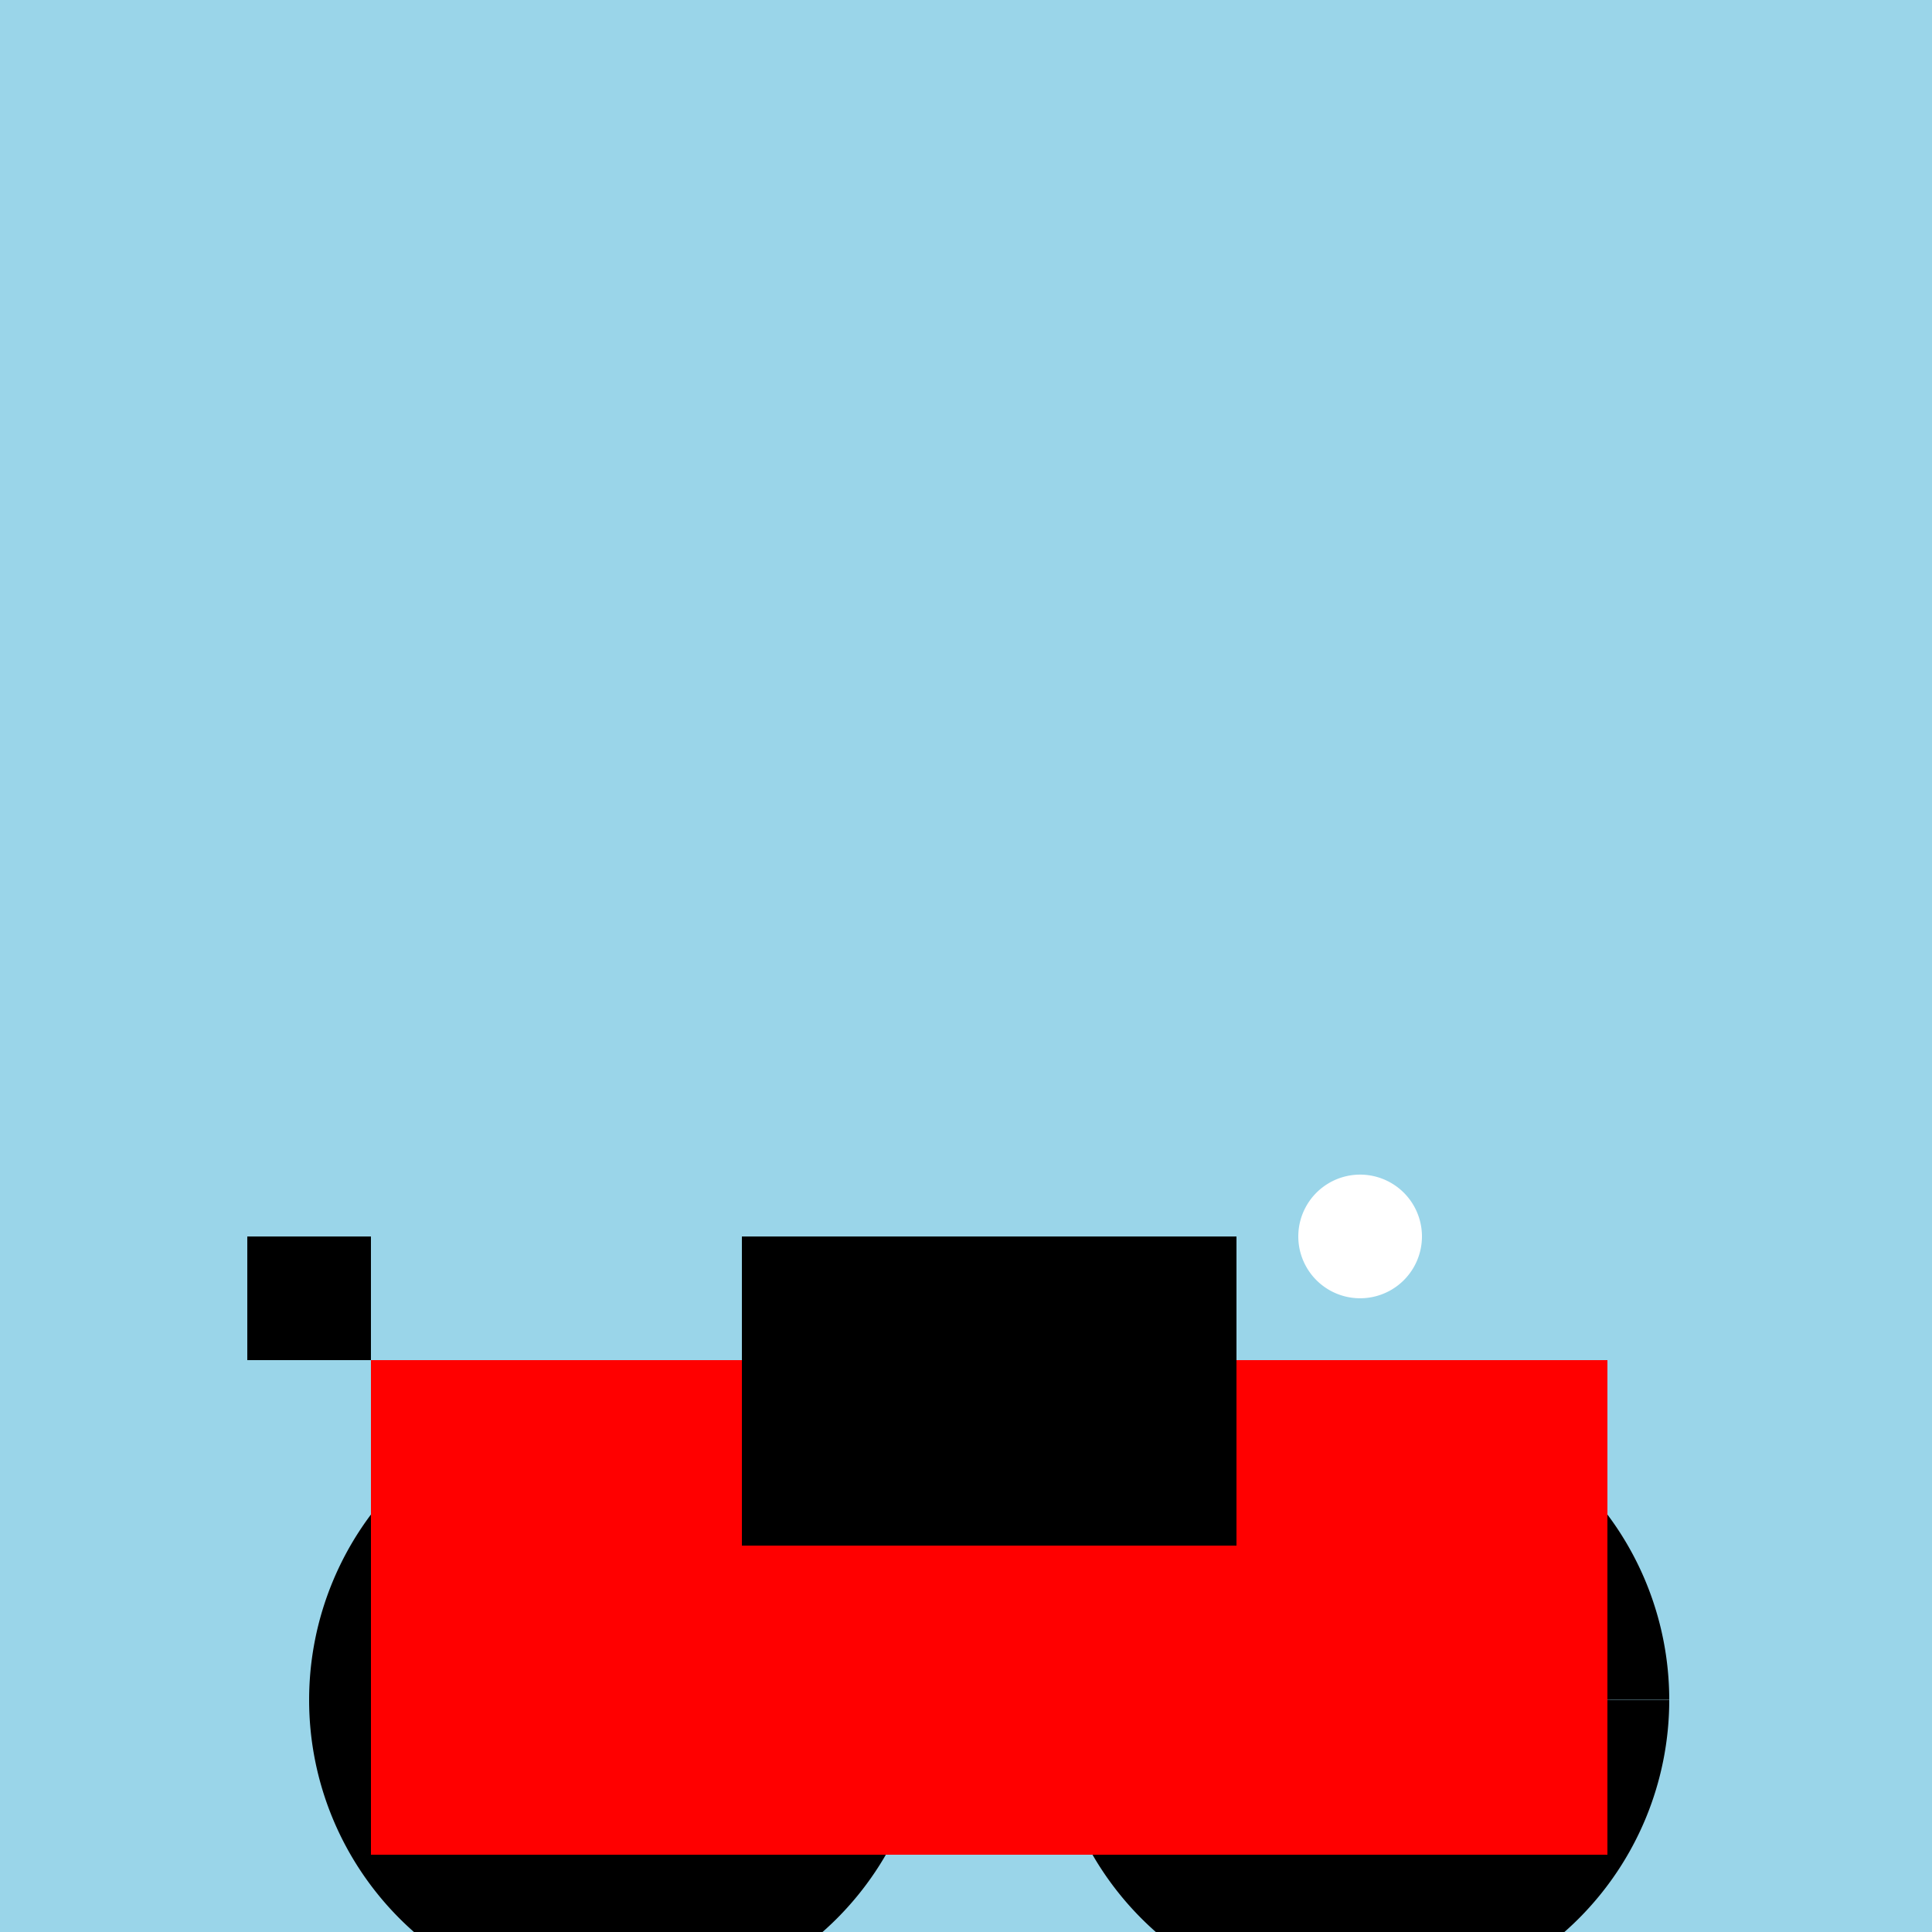 <!--

Generated by DrawGPT.
Free, open source, AI generated images in SVG, PNG, and HTML Canvas format.
https://drawgpt.ai

Created: 2023-11-28T20:58:29.550Z
Link: https://drawgpt.ai/prompt/126773/

-->
<svg xmlns="http://www.w3.org/2000/svg" xmlns:xlink="http://www.w3.org/1999/xlink" width="500" height="500"><defs/><g><rect fill="#9AD5E9" stroke="none" x="0" y="0" width="512" height="512"/><path fill="#000000" stroke="none" paint-order="stroke fill markers" d=" M 240 440 A 80 80 0 1 1 240 439.92 L 432 440 A 80 80 0 1 1 432 439.92"/><path fill="#FF0000" stroke="none" paint-order="stroke fill markers" d=" M 96 352 L 416 352 L 416 480 L 96 480 Z"/><path fill="#000000" stroke="none" paint-order="stroke fill markers" d=" M 192 352 L 320 352 L 320 400 L 192 400 Z"/><path fill="#000000" stroke="none" paint-order="stroke fill markers" d=" M 192 352 L 192 320 L 320 320 L 320 352 Z"/><path fill="#FFFFFF" stroke="none" paint-order="stroke fill markers" d=" M 368 320 A 16 16 0 1 1 368 319.984"/><path fill="#000000" stroke="none" paint-order="stroke fill markers" d=" M 96 352 L 64 352 L 64 320 L 96 320 Z"/></g></svg>